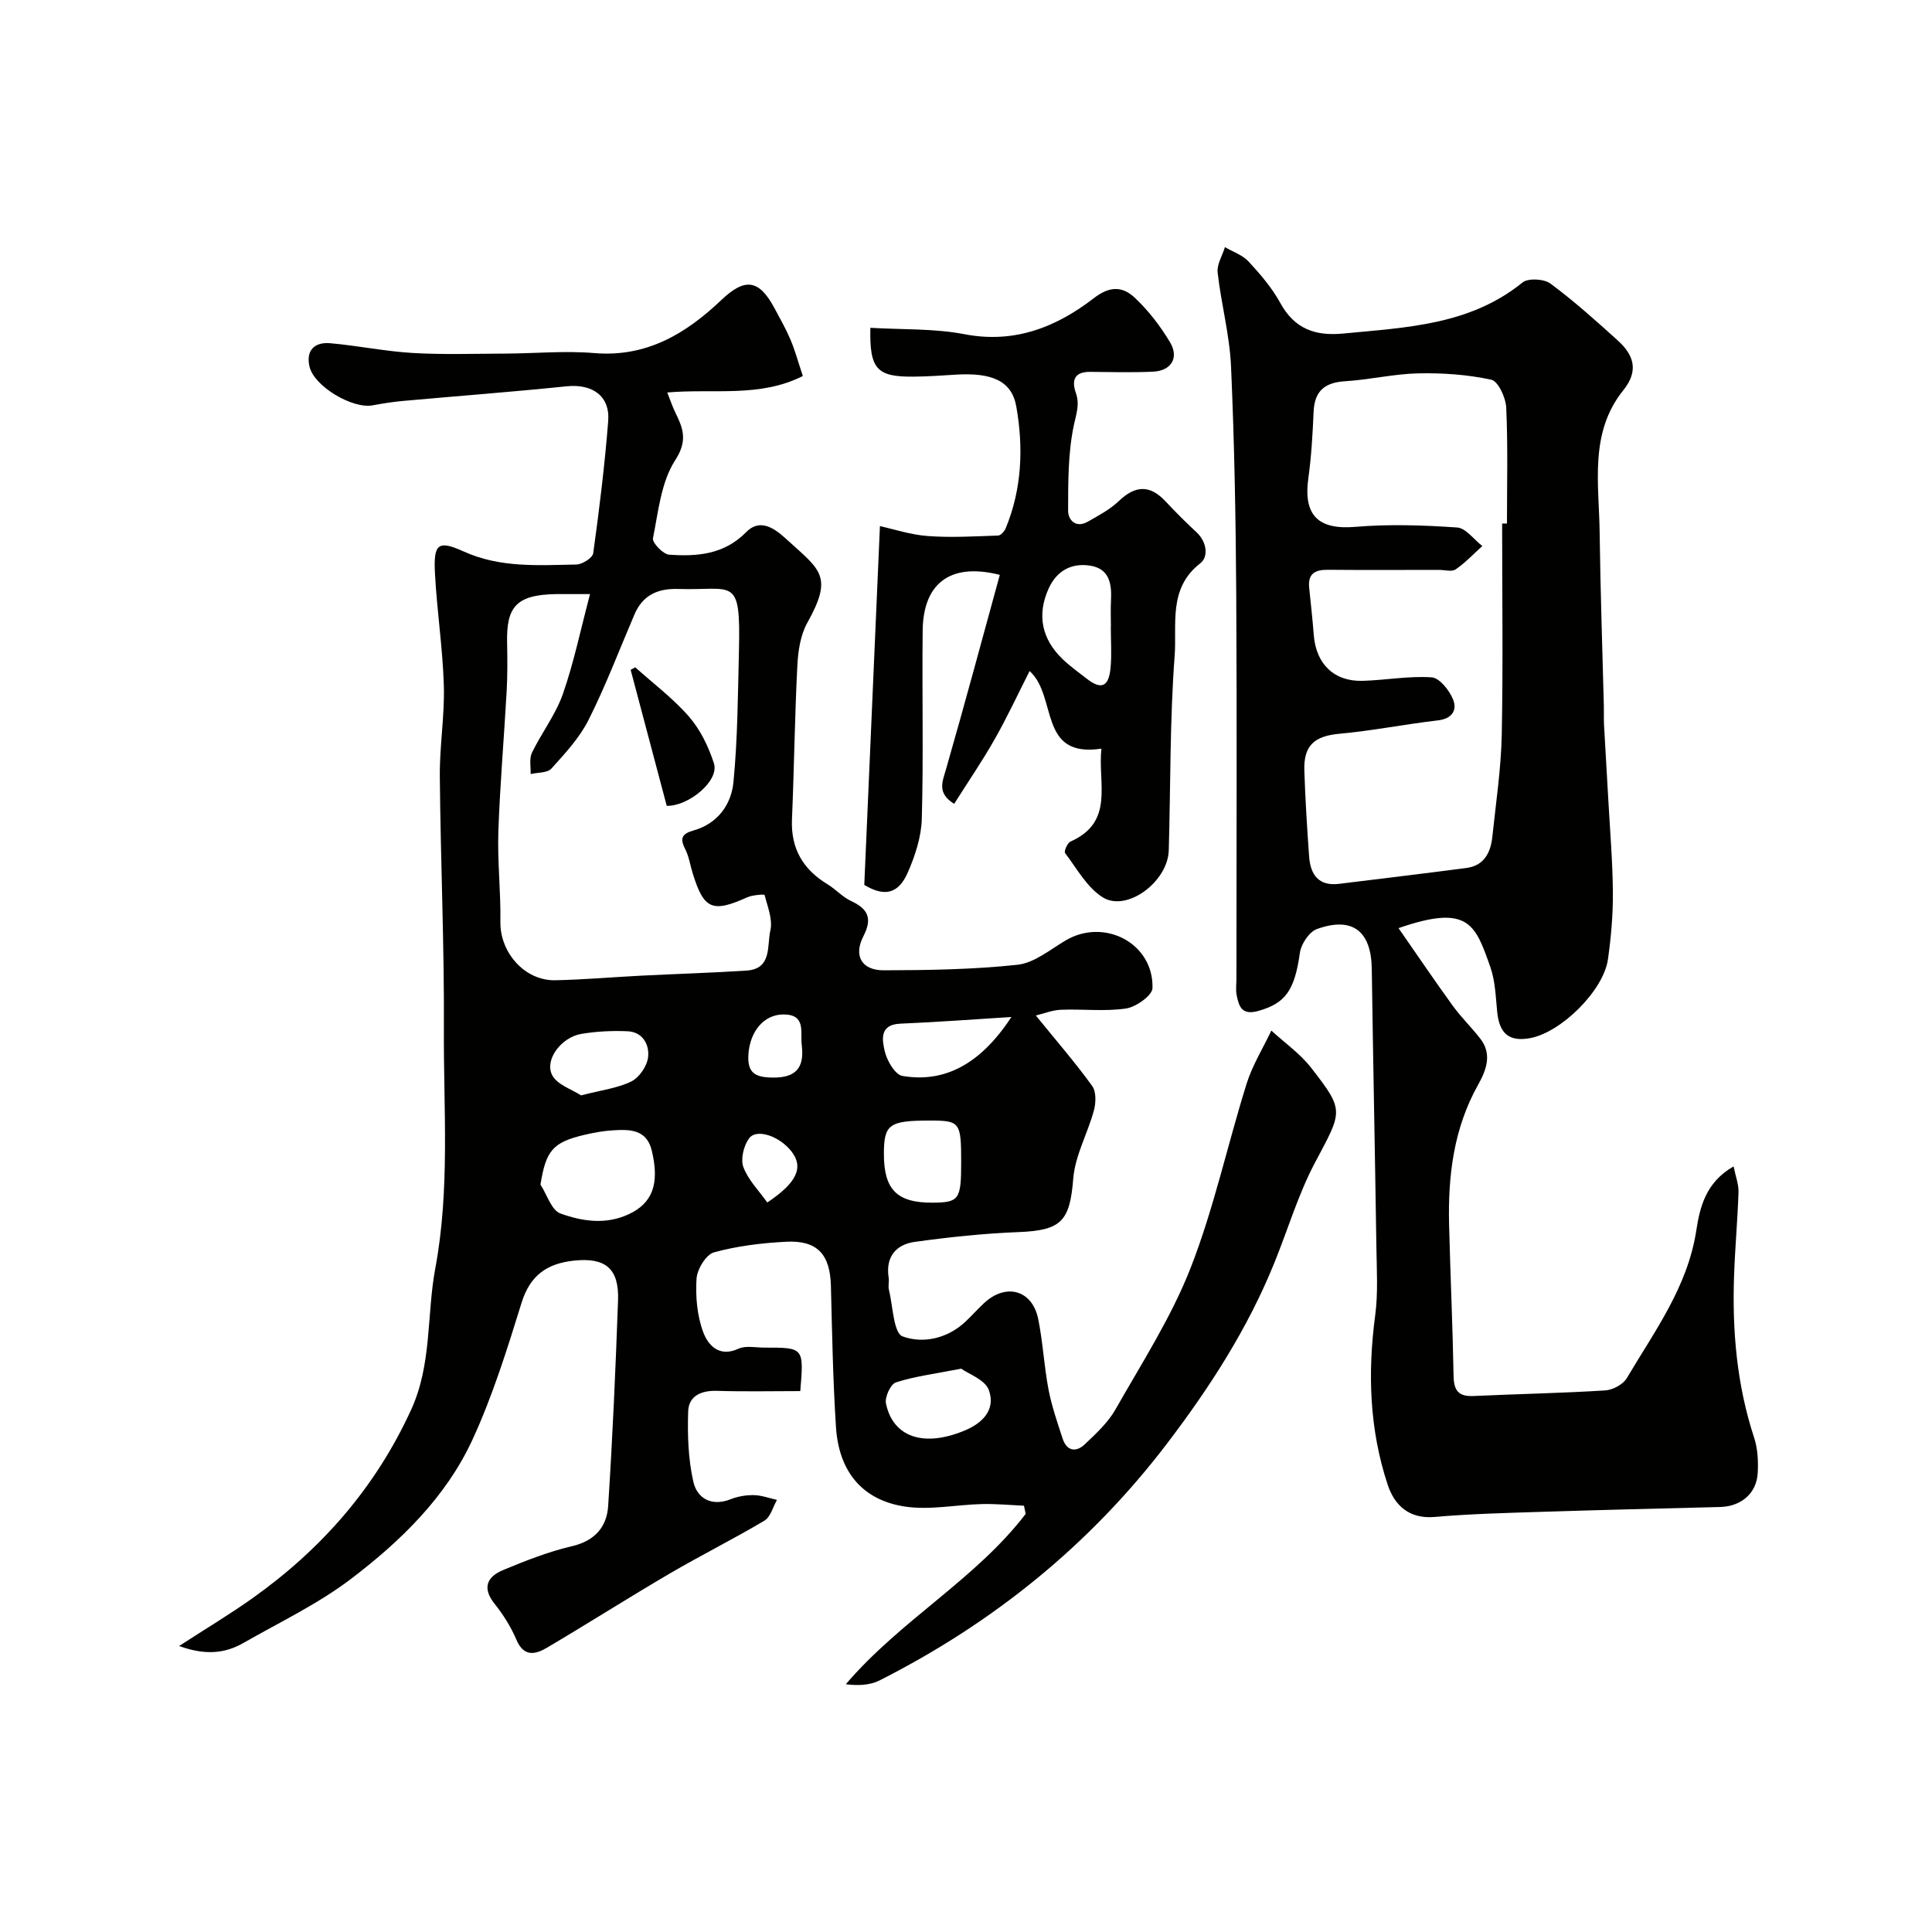 <svg enable-background="new 0 0 400 400" viewBox="0 0 400 400" xmlns="http://www.w3.org/2000/svg"><g fill="#010100"><path d="m166.22 77.85c-9 4.53-18.41 2.56-28.07 3.41.68 1.72 1.05 2.85 1.56 3.91 1.63 3.35 2.81 5.91.09 10.1-2.93 4.52-3.5 10.65-4.61 16.18-.18.92 2.09 3.3 3.35 3.39 5.78.41 11.38-.02 15.94-4.66 3.23-3.28 6.55-.17 8.64 1.72 6.77 6.16 9.4 7.43 4.02 17.05-1.43 2.56-1.91 5.88-2.06 8.9-.54 10.59-.66 21.2-1.11 31.79-.26 6.08 2.31 10.38 7.39 13.46 1.68 1.02 3.05 2.6 4.8 3.42 3.53 1.64 4.53 3.57 2.59 7.33-2.08 4.04-.33 7.05 4.2 7.04 9.26-.02 18.56-.16 27.74-1.15 3.46-.38 6.73-3.14 9.95-5.04 8.03-4.73 18.23.61 17.97 9.88-.04 1.52-3.41 3.91-5.48 4.22-4.4.65-8.97.08-13.46.26-1.79.07-3.56.79-5.21 1.19 4.23 5.21 8.16 9.74 11.66 14.58.86 1.19.79 3.5.36 5.08-1.28 4.74-3.89 9.3-4.27 14.07-.71 8.81-2.39 10.76-11.3 11.11-7.2.28-14.4 1.04-21.53 2.03-3.88.54-6.07 3.11-5.39 7.41.13.81-.15 1.7.05 2.49.83 3.39.95 8.98 2.84 9.67 4.21 1.54 9.27.47 13.03-3.07 1.33-1.26 2.55-2.64 3.89-3.88 4.53-4.16 9.93-2.64 11.15 3.34.97 4.79 1.21 9.73 2.12 14.53.66 3.47 1.83 6.85 2.93 10.22.84 2.58 2.75 2.94 4.58 1.21 2.32-2.2 4.8-4.48 6.36-7.22 5.47-9.63 11.56-19.08 15.57-29.32 4.82-12.34 7.62-25.46 11.59-38.14 1.2-3.82 3.39-7.34 5.12-10.99 2.76 2.54 5.94 4.75 8.21 7.67 7.02 9.01 6.52 8.92.82 19.68-3.48 6.57-5.61 13.86-8.43 20.79-5.5 13.57-13.34 25.73-22.18 37.34-16.02 21.04-36.05 37.18-59.55 49.07-2 1.01-4.47 1.1-6.97.78 11.35-13.3 26.81-21.65 37.24-35.27-.12-.56-.24-1.12-.36-1.69-2.9-.13-5.81-.41-8.71-.34-5.31.13-10.75 1.3-15.91.52-8.84-1.33-13.7-7.23-14.3-16.44-.63-9.74-.8-19.51-1.05-29.28-.17-6.49-2.8-9.45-9.28-9.11-5.02.26-10.11.87-14.93 2.2-1.64.45-3.49 3.5-3.61 5.46-.23 3.67.11 7.65 1.39 11.07.97 2.6 3.23 5.29 7.28 3.42 1.52-.7 3.61-.22 5.44-.23 8.12-.01 8.12-.01 7.37 9-5.7 0-11.49.13-17.26-.05-3.26-.1-5.85 1.06-5.95 4.25-.16 4.85 0 9.86 1.07 14.57.78 3.43 3.74 5.19 7.72 3.62 1.49-.59 3.2-.88 4.8-.85s3.2.63 4.79.99c-.84 1.46-1.32 3.54-2.59 4.29-6.42 3.82-13.12 7.16-19.57 10.93-8.55 5.01-16.91 10.33-25.44 15.37-2.37 1.4-4.79 2-6.33-1.61-1.13-2.66-2.72-5.21-4.53-7.47-2.68-3.36-1.5-5.63 1.79-7 4.64-1.92 9.37-3.8 14.25-4.93 4.73-1.11 7.19-4 7.47-8.3.92-14.18 1.54-28.38 2.05-42.59.24-6.63-2.65-8.92-9.13-8.23-5.55.59-9.07 3.02-10.84 8.71-2.98 9.6-5.99 19.3-10.19 28.4-5.49 11.89-14.89 21-25.15 28.8-6.83 5.19-14.75 8.95-22.24 13.24-3.83 2.19-7.87 2.61-13.33.64 5.69-3.69 10.54-6.59 15.13-9.85 14.31-10.16 25.48-22.87 32.89-39.02 4.36-9.5 3.21-19.58 5.02-29.31 3.08-16.49 1.69-33.07 1.78-49.6.1-17.43-.69-34.86-.84-52.29-.06-6.26 1.02-12.55.83-18.8-.23-7.71-1.42-15.39-1.83-23.1-.34-6.21.58-7.07 5.92-4.65 7.6 3.44 15.46 2.85 23.34 2.71 1.23-.02 3.37-1.38 3.5-2.34 1.26-9.09 2.38-18.2 3.1-27.35.41-5.22-3.29-7.76-8.61-7.21-11.27 1.16-22.58 2.01-33.87 3.03-2.1.19-4.2.52-6.28.91-4.18.78-12.12-3.92-13.08-8.01-.79-3.4 1.07-5.13 4.28-4.85 5.7.5 11.36 1.68 17.07 2.02 6.36.37 12.76.15 19.14.13 6.15-.03 12.35-.62 18.45-.11 10.83.91 18.97-4 26.32-10.98 4.89-4.65 7.79-4.3 10.99 1.65 1.16 2.16 2.38 4.31 3.34 6.57.94 2.23 1.57 4.58 2.55 7.51zm-44.06 45.15c-3.4 0-5.19-.02-6.98 0-8.39.12-10.35 2.71-10.19 10.09.07 3.33.09 6.67-.09 9.99-.54 9.69-1.39 19.38-1.72 29.08-.21 6.22.52 12.47.42 18.7-.1 6.33 5.02 12.22 11.36 12.09 5.94-.12 11.86-.65 17.8-.95 7.26-.37 14.54-.58 21.79-1.05 5.34-.34 4.22-5.19 4.94-8.28.53-2.27-.56-4.95-1.2-7.38-.04-.16-2.47-.01-3.57.48-7.29 3.3-9 2.44-11.29-4.91-.53-1.7-.78-3.54-1.58-5.09-1.16-2.26-.61-3.17 1.76-3.84 4.97-1.4 7.79-5.35 8.24-9.98.88-9.03.92-18.15 1.14-27.23.37-15.65-1.05-12.42-12.56-12.78-4.28-.13-7.36 1.27-9.08 5.29-3.12 7.29-5.93 14.72-9.48 21.79-1.87 3.73-4.87 6.96-7.71 10.11-.83.92-2.83.78-4.3 1.13.06-1.48-.32-3.18.27-4.41 1.99-4.11 4.89-7.86 6.39-12.12 2.27-6.47 3.66-13.26 5.64-20.73zm-10.26 122.26c1.35 2.07 2.27 5.31 4.13 5.98 4.49 1.62 9.37 2.38 14.15.15 4.88-2.28 6.42-6.24 4.77-13.15-1.08-4.52-4.67-4.43-8.18-4.21-1.93.12-3.86.48-5.74.92-6.6 1.55-8.01 3.27-9.13 10.31zm87.1-4.57c0-8.38-.23-8.69-6.49-8.69-8.42 0-9.5.78-9.51 6.88-.01 7.44 2.72 10.17 10.13 10.12 5.43-.04 5.87-.66 5.87-8.31zm.01 42.68c-5.64 1.1-9.71 1.6-13.54 2.85-1.09.35-2.32 3.06-2.04 4.38 1.52 7.14 8.07 9.07 16.45 5.51 3.95-1.68 6.22-4.56 4.85-8.31-.8-2.17-4.23-3.35-5.72-4.43zm10.39-72.81c-8.17.51-15.59 1.07-23.01 1.38-4.36.18-3.74 3.4-3.22 5.68.45 1.96 2.14 4.88 3.66 5.14 8.38 1.42 15.92-2.05 22.57-12.2zm-89.1 16.23c4.3-1.12 7.62-1.5 10.43-2.9 1.64-.82 3.24-3.18 3.45-5.01.3-2.57-1.09-5.23-4.25-5.37-3.19-.14-6.45.02-9.59.55-4.05.69-7.59 5.23-6.07 8.43.97 2.07 4.19 3.07 6.03 4.3zm45.7-10.36c-.36-2.64.99-6.39-3.78-6.4-4.13 0-6.98 3.6-7.27 8.29-.24 3.85 1.41 4.72 4.96 4.78 4.88.08 6.65-2.02 6.09-6.67zm-7.14 32.53c6.15-4.1 7.56-7.28 5.02-10.55-2.49-3.21-7.28-4.85-8.82-2.69-1.1 1.54-1.77 4.3-1.14 5.95 1.02 2.68 3.25 4.9 4.94 7.29z"/><path d="m289.55 192.16c4.04 5.81 7.55 11 11.22 16.06 1.73 2.39 3.88 4.47 5.7 6.81 2.54 3.25 1.21 6.6-.44 9.55-5.08 9.07-6.26 18.88-6.01 29 .26 10.45.74 20.9.93 31.36.06 3 1.07 4.23 4.11 4.09 9.09-.42 18.2-.59 27.29-1.16 1.57-.1 3.7-1.24 4.47-2.55 5.73-9.7 12.56-18.82 14.37-30.51.73-4.71 1.89-10 7.73-13.32.43 2.12 1.07 3.73 1.02 5.32-.19 5.77-.72 11.53-.92 17.3-.4 11.39.56 22.61 4.15 33.53.75 2.28.88 4.87.75 7.29-.22 4.28-3.46 6.97-7.82 7.08-12.43.31-24.86.61-37.29 1.01-7.27.23-14.55.42-21.79 1.05-5.32.46-8.32-2.46-9.71-6.66-3.78-11.41-4.18-23.16-2.59-35.08.61-4.58.32-9.3.25-13.96-.29-19.26-.68-38.52-.96-57.79-.11-7.81-3.99-10.88-11.36-8.23-1.6.58-3.26 3.09-3.52 4.91-1.09 7.83-3.02 10.45-8.56 12.03-3.44.98-4.04-.84-4.53-3.22-.23-1.12-.05-2.32-.05-3.49 0-26.49.12-52.98-.04-79.47-.1-15.76-.38-31.54-1.08-47.29-.29-6.48-2.04-12.89-2.77-19.38-.19-1.68.97-3.51 1.51-5.27 1.65.97 3.64 1.62 4.89 2.97 2.43 2.63 4.84 5.43 6.55 8.55 2.96 5.42 7.24 6.93 13.11 6.36 13.02-1.26 26.15-1.72 37.07-10.57 1.16-.94 4.44-.75 5.77.23 4.87 3.61 9.42 7.69 13.93 11.77 3.28 2.97 4.45 6.22 1.17 10.3-7.11 8.83-5.03 19.38-4.91 29.48.15 11.97.57 23.94.87 35.91.03 1.33-.03 2.67.04 3.99.29 5.29.62 10.58.91 15.88.35 6.27.88 12.53.92 18.8.03 4.59-.38 9.22-1.02 13.77-.91 6.49-9.72 15.17-16.15 16.33-4.33.78-6.35-.94-6.79-5.51-.3-3.08-.4-6.31-1.4-9.18-3.14-8.95-4.55-13.1-19.02-8.09zm21.45-83.77c.33 0 .67 0 1 .01 0-8 .21-16-.15-23.99-.09-2.06-1.66-5.47-3.08-5.79-4.92-1.07-10.08-1.43-15.14-1.32-5.05.11-10.07 1.32-15.12 1.63-4.22.26-6.35 1.99-6.54 6.3-.2 4.6-.46 9.22-1.09 13.77-1.08 7.74 2.09 10.72 9.73 10.08 6.98-.59 14.06-.35 21.06.13 1.82.12 3.49 2.5 5.23 3.84-1.82 1.64-3.52 3.46-5.52 4.83-.8.55-2.27.11-3.44.11-7.66 0-15.33.05-22.99-.02-2.65-.03-4.2.77-3.9 3.71.33 3.26.7 6.51.95 9.78.47 6.01 4.2 9.68 10.14 9.5 4.77-.14 9.56-1.05 14.28-.72 1.62.11 3.65 2.68 4.42 4.57.9 2.2-.19 4-3.15 4.34-6.79.79-13.53 2.14-20.33 2.76-5.17.47-7.49 2.36-7.31 7.65.2 5.93.56 11.85.99 17.77.27 3.73 1.94 6.19 6.21 5.66 8.78-1.09 17.56-2.13 26.33-3.28 3.67-.48 5.04-3.15 5.39-6.44.74-7.02 1.8-14.05 1.95-21.09.29-14.59.08-29.19.08-43.79z"/><path d="m178.94 183.21c1.09-24.95 2.15-49.24 3.24-74.28 2.83.61 6.33 1.79 9.91 2.05 4.82.36 9.7.06 14.55-.1.56-.02 1.32-.88 1.58-1.51 3.38-8.17 3.69-16.77 2.19-25.22-.95-5.37-5.16-7.01-12.41-6.59-2.97.18-5.94.4-8.91.42-7.57.06-9.08-1.56-8.89-10.11 6.53.39 13.17.11 19.52 1.33 10.38 1.99 19.03-1.51 26.76-7.48 3.42-2.64 6.02-2.36 8.46-.08 2.83 2.65 5.29 5.86 7.29 9.2 1.94 3.23.26 5.94-3.5 6.11-4.32.2-8.66.08-13 .04-3.24-.03-3.93 1.67-2.98 4.38.83 2.35.08 4.31-.42 6.66-1.21 5.73-1.18 11.77-1.19 17.69 0 1.98 1.62 3.69 4.09 2.28 2.23-1.28 4.6-2.52 6.43-4.28 3.43-3.28 6.45-3.36 9.68.11 2.05 2.19 4.17 4.32 6.37 6.35 2.17 2 2.53 5.1.8 6.44-6.71 5.19-4.82 12.67-5.31 19.15-1.01 13.38-.83 26.85-1.22 40.28-.19 6.52-8.7 12.86-13.69 9.72-3.24-2.04-5.35-5.95-7.78-9.16-.26-.34.48-2.08 1.12-2.37 9.21-4.09 5.6-12.07 6.41-19.24-13.18 1.99-9.04-10.8-14.87-16.07-2.44 4.81-4.65 9.58-7.24 14.13-2.55 4.5-5.48 8.78-8.38 13.37-3.57-2.24-2.46-4.49-1.7-7.13 3.85-13.38 7.46-26.84 11.15-40.28-10.8-2.72-15.86 2.29-15.97 11.49-.15 13 .18 26-.18 38.99-.1 3.76-1.38 7.68-2.92 11.18-1.99 4.52-4.93 4.97-8.99 2.53zm51.04-53.43h.02c0-1.83-.08-3.67.02-5.5.18-3.38-.33-6.52-4.26-7.16-3.9-.63-6.98 1.03-8.66 4.75-2.44 5.42-1.45 10.43 2.93 14.62 1.53 1.47 3.28 2.71 4.96 4.02 3 2.35 4.57 1.72 4.94-2.24.26-2.81.05-5.66.05-8.49z"/><path d="m131.52 138.16c3.76 3.38 7.88 6.46 11.17 10.26 2.33 2.69 4.01 6.2 5.12 9.62 1.17 3.63-5.28 8.91-9.77 8.8-2.51-9.48-4.99-18.82-7.47-28.16.32-.17.63-.34.95-.52z"/></g></svg>